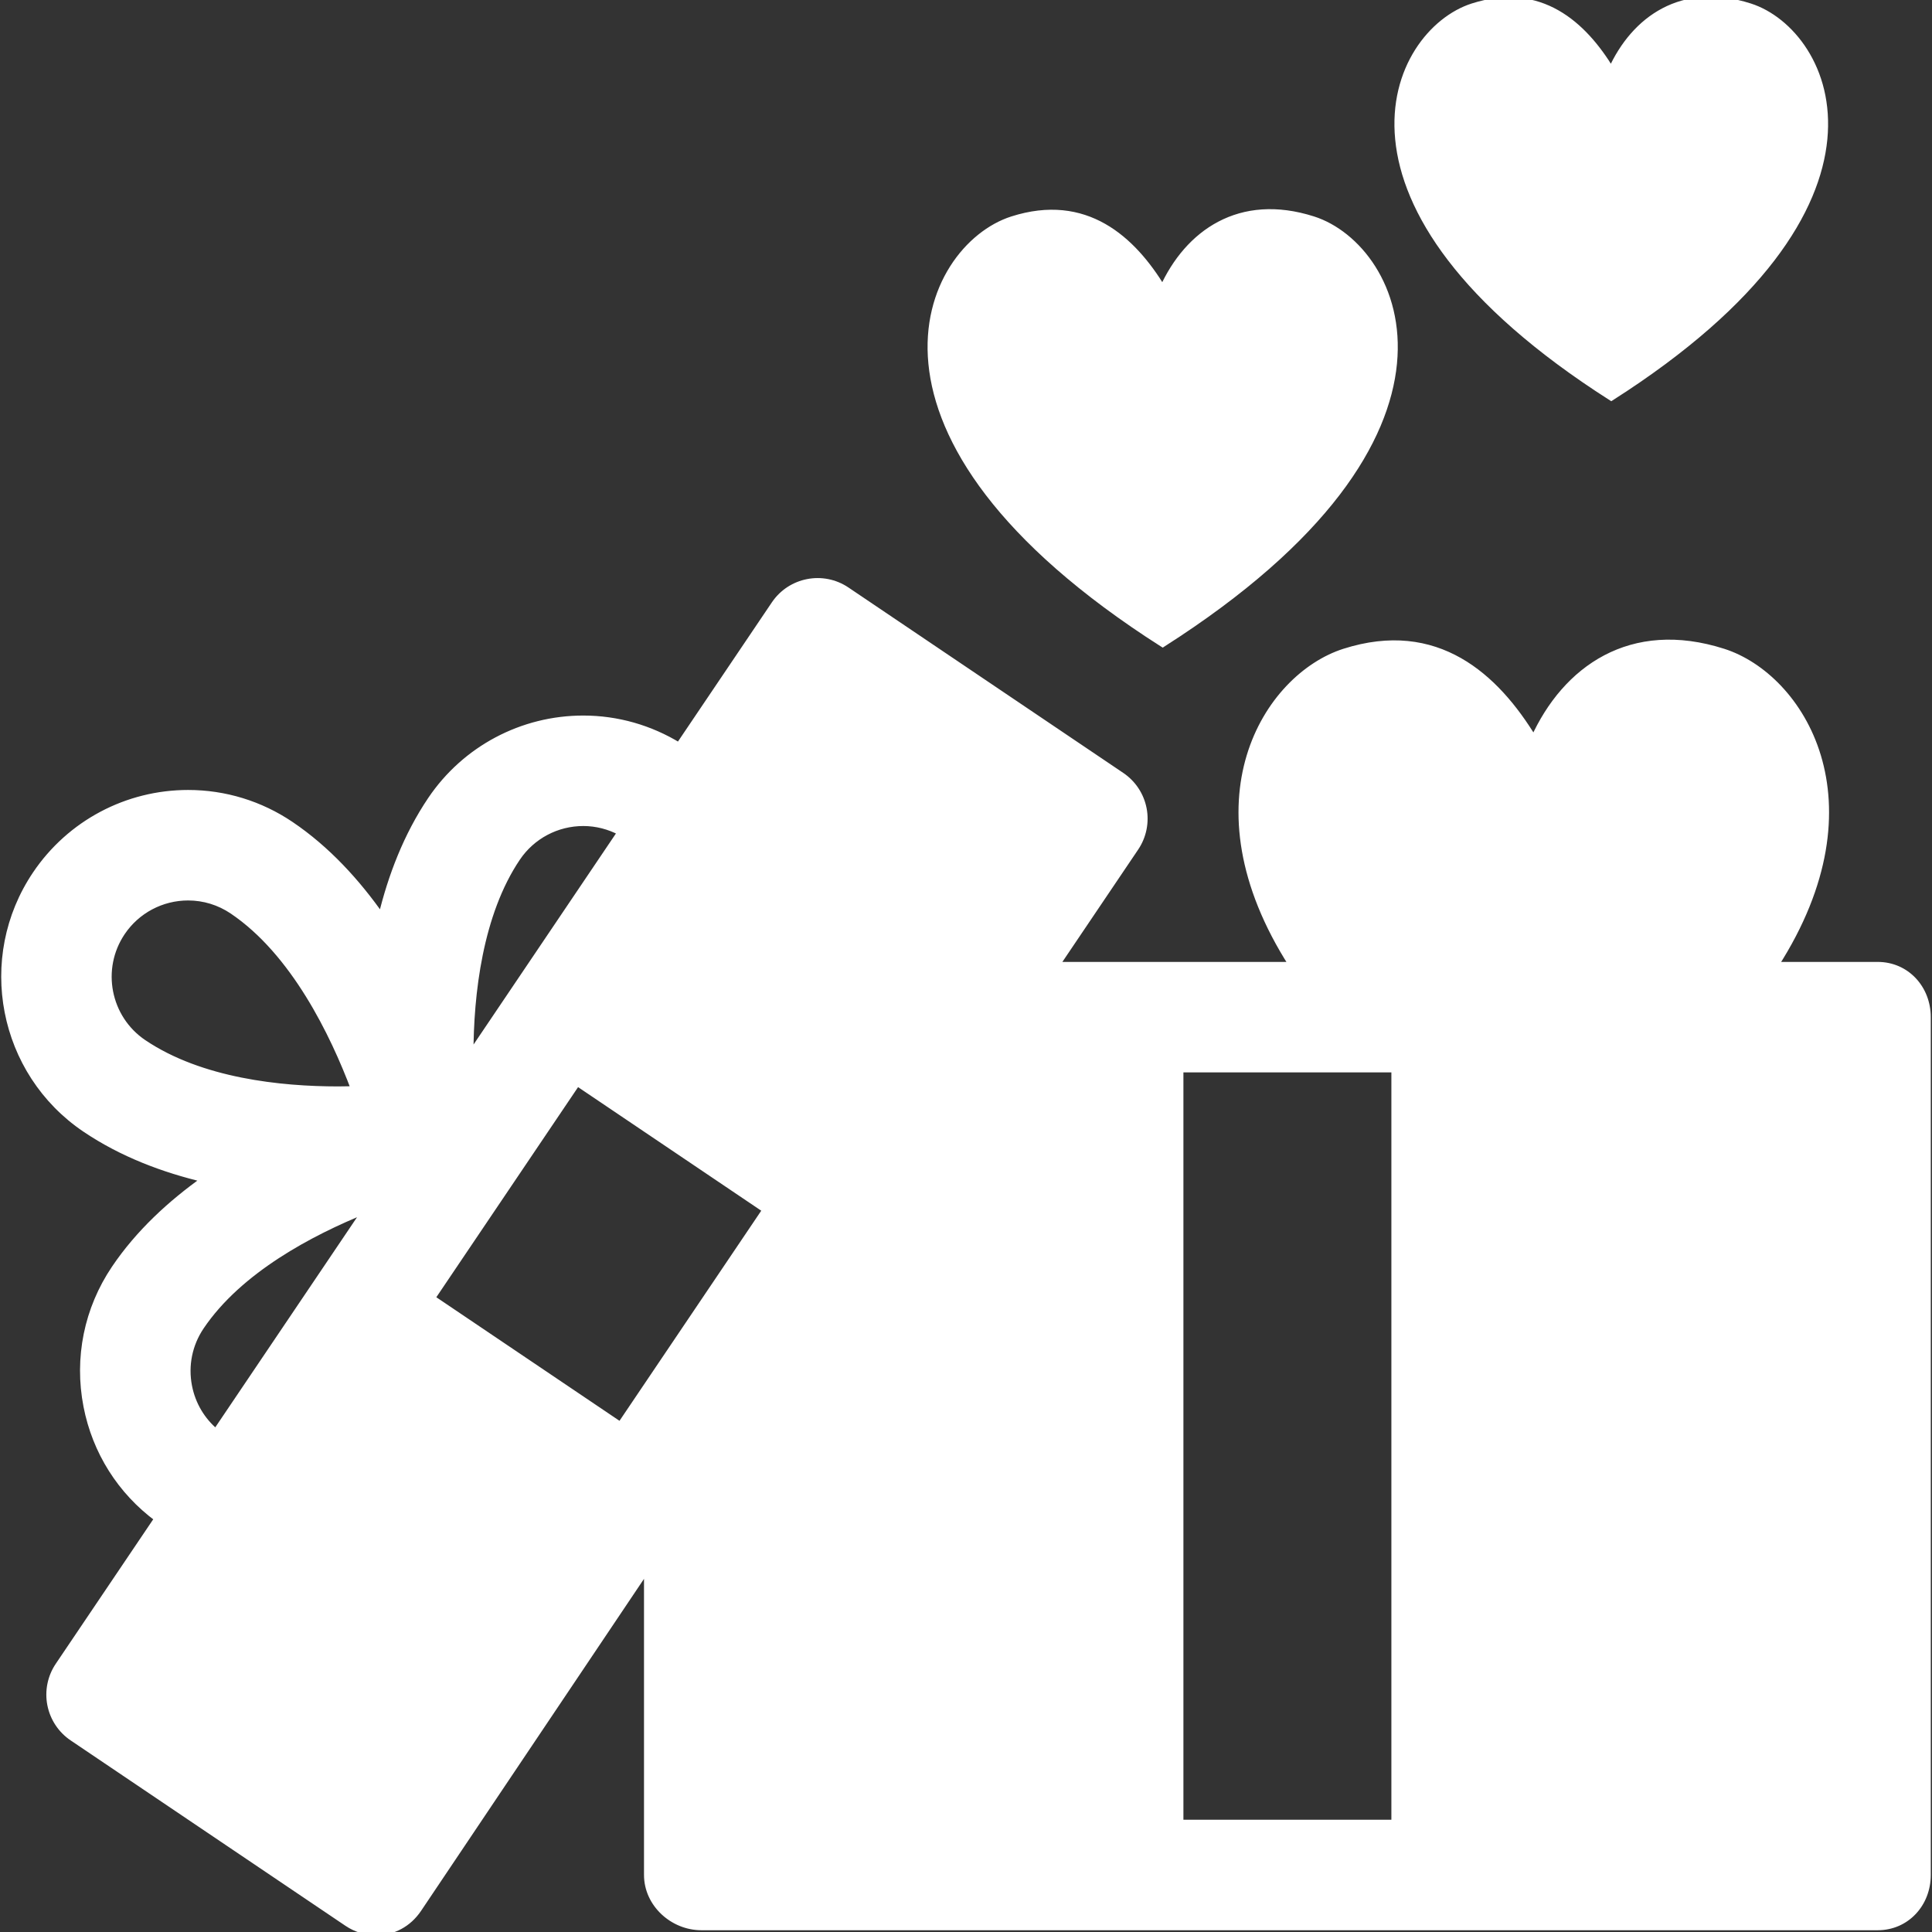 <!DOCTYPE svg PUBLIC "-//W3C//DTD SVG 1.1//EN" "http://www.w3.org/Graphics/SVG/1.1/DTD/svg11.dtd">
<!-- Uploaded to: SVG Repo, www.svgrepo.com, Transformed by: SVG Repo Mixer Tools -->
<svg fill="#ffffff" height="800px" width="800px" version="1.1" id="Capa_1" xmlns="http://www.w3.org/2000/svg" xmlns:xlink="http://www.w3.org/1999/xlink" viewBox="0 0 297.285 297.285" xml:space="preserve" stroke="#ffffff">
<rect x="0" y="0" width="297.285" height="297.285" fill="#333333" stroke="none"/>
<g id="SVGRepo_bgCarrier" stroke-width="0"/>
<g id="SVGRepo_tracerCarrier" stroke-linecap="round" stroke-linejoin="round"/>
<g id="SVGRepo_iconCarrier"> <g> <path d="M288.93,148.514h-15.759c16.195-25.232,3.9-44.394-8.004-48.203c-14.213-4.538-24.279,2.629-29.157,13.437 c-5.865-9.679-14.945-17.975-29.154-13.437c-11.907,3.81-24.203,22.971-8.008,48.203h-36.316l12.187-18.063 c1.187-1.759,1.626-3.918,1.222-6c-0.405-2.083-1.62-3.92-3.379-5.106L130.283,90.82c-3.661-2.471-8.636-1.506-11.106,2.157 l-14.707,21.799c-4.441-2.723-9.499-4.172-14.719-4.172c-9.415,0-18.177,4.655-23.438,12.452 c-3.732,5.533-6.12,11.797-7.622,18.037c-3.771-5.383-8.384-10.439-13.963-14.204c-4.687-3.162-10.144-4.833-15.781-4.833 c-9.415,0-18.177,4.654-23.438,12.452c-8.71,12.913-5.293,30.506,7.619,39.219c5.656,3.816,12.066,6.22,18.413,7.714 c-5.264,3.73-10.196,8.268-13.886,13.736c-4.22,6.255-5.752,13.779-4.313,21.188c1.358,6.996,5.217,13.095,10.912,17.307 L8.998,256.286c-1.187,1.759-1.626,3.918-1.222,6c0.405,2.083,1.62,3.92,3.379,5.106l42.278,28.523 c1.372,0.926,2.928,1.369,4.468,1.369c2.569,0,4.927-1.236,6.472-3.526l35.223-52.455v47.21c0,4.418,3.915,8,8.333,8h181 c4.418,0,7.667-3.582,7.667-8v-132C296.597,152.096,293.348,148.514,288.93,148.514z M29.05,213.313 c-0.624-3.212,0.04-6.475,1.87-9.188c5.88-8.716,16.947-14.529,25.356-17.917l-7.569,11.22l-0.001,0.001l-15.483,22.95 C31.06,218.58,29.594,216.113,29.05,213.313z M18.774,143.457c2.281-3.382,6.085-5.4,10.174-5.4c2.437,0,4.799,0.725,6.832,2.097 c9.471,6.39,15.523,18.911,18.749,27.484c-0.806,0.022-1.647,0.034-2.521,0.034c-8.779,0-21.1-1.25-29.931-7.208 C16.479,156.686,14.996,149.056,18.774,143.457z M89.751,126.604c2.02,0,3.984,0.505,5.757,1.456l-23.153,34.318 c-0.015-9.476,1.443-21.808,7.223-30.373C81.859,128.623,85.662,126.604,89.751,126.604z M88.816,166.587l29.014,19.574 L95.46,219.32l-29.015-19.574L88.816,166.587z M181.597,164.514h33v116h-33V164.514z"/> <path d="M178.907,99.062c50.553-32.255,36.535-60.994,23.148-65.277c-11.282-3.604-19.273,2.087-23.148,10.666 c-4.656-7.683-11.864-14.27-23.145-10.666C142.371,38.068,128.352,66.808,178.907,99.062z"/> <path d="M247.933,61.145c46.568-29.712,33.656-56.185,21.322-60.132c-10.394-3.32-17.754,1.922-21.322,9.825 c-4.289-7.077-10.93-13.146-21.321-9.825C214.275,4.96,201.361,31.434,247.933,61.145z"/> </g> </g>
</svg>